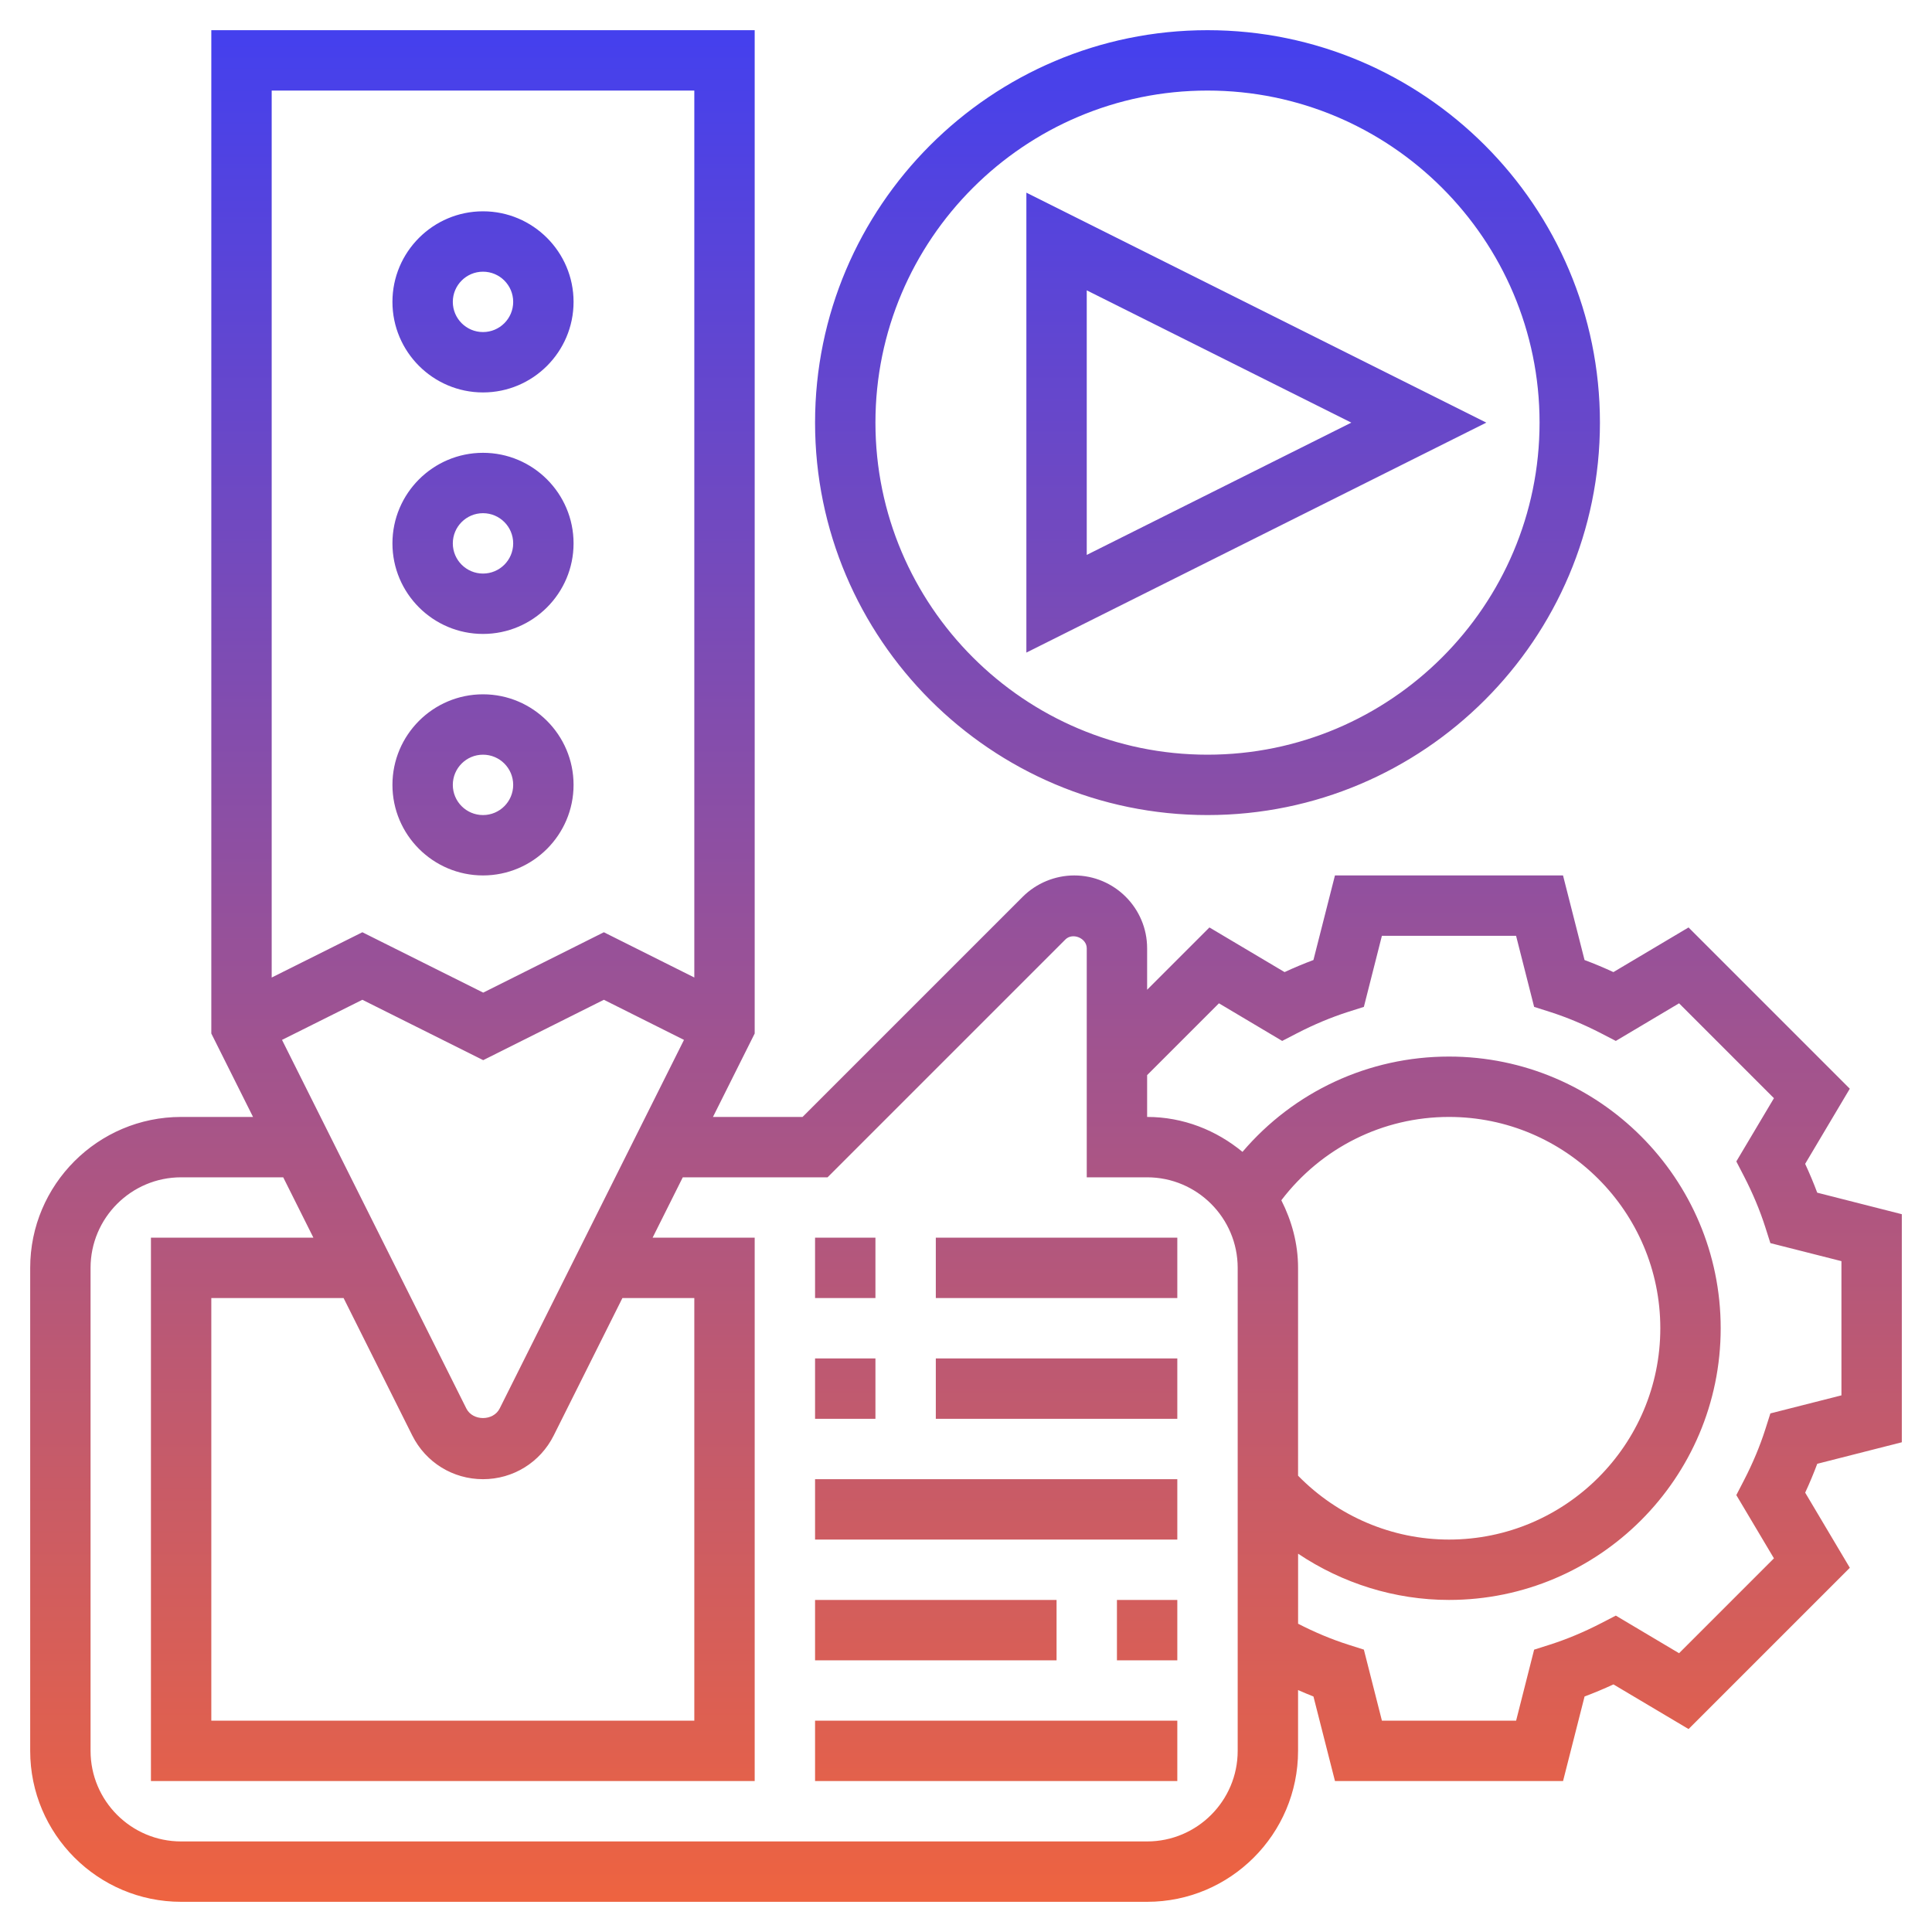 <svg xmlns="http://www.w3.org/2000/svg" xmlns:xlink="http://www.w3.org/1999/xlink" id="Layer_5" height="512" viewBox="0 0 64 64" width="512"><linearGradient id="SVGID_1_" gradientUnits="userSpaceOnUse" x1="32" x2="32" y1="63" y2="1"><stop offset="0" stop-color="#EE6340"></stop><stop offset="1" stop-color="#4440ee"></stop></linearGradient><path d="m16 29c1.654 0 3-1.346 3-3s-1.346-3-3-3-3 1.346-3 3 1.346 3 3 3zm0-4c.552 0 1 .448 1 1s-.448 1-1 1-1-.448-1-1 .448-1 1-1zm0-4c1.654 0 3-1.346 3-3s-1.346-3-3-3-3 1.346-3 3 1.346 3 3 3zm0-4c.552 0 1 .448 1 1s-.448 1-1 1-1-.448-1-1 .448-1 1-1zm0-4c1.654 0 3-1.346 3-3s-1.346-3-3-3-3 1.346-3 3 1.346 3 3 3zm0-4c.552 0 1 .448 1 1s-.448 1-1 1-1-.448-1-1 .448-1 1-1zm11 48h12v2h-12zm10-4h2v2h-2zm-2 2h-8v-2h8zm-8-6h12v2h-12zm4-4h8v2h-8zm-2 2h-2v-2h2zm0-4h-2v-2h2zm2-2h8v2h-8zm22-27c0-7.168-5.832-13-13-13s-13 5.832-13 13 5.832 13 13 13 13-5.832 13-13zm-24 0c0-6.065 4.935-11 11-11s11 4.935 11 11-4.935 11-11 11-11-4.935-11-11zm5-7.618v15.236l15.236-7.618zm2 3.236 8.764 4.382-8.764 4.382zm23.798 28.936 1.479-2.489-5.342-5.342-2.489 1.479c-.317-.147-.638-.281-.956-.4l-.713-2.802h-7.555l-.713 2.802c-.318.119-.639.253-.956.4l-2.489-1.479-2.064 2.064v-1.373c0-1.331-1.083-2.414-2.414-2.414-.636 0-1.258.258-1.707.707l-7.293 7.293h-2.968l1.382-2.764v-33.236h-18v33.236l1.382 2.764h-2.382c-2.757 0-5 2.243-5 5v16c0 2.757 2.243 5 5 5h32c2.757 0 5-2.243 5-5v-2.015c.17.072.34.15.51.214l.713 2.801h7.555l.713-2.802c.318-.119.639-.253.956-.4l2.489 1.479 5.342-5.342-1.479-2.489c.147-.317.281-.638.4-.956l2.801-.713v-7.555l-2.802-.713c-.119-.318-.253-.638-.4-.955zm-46.14 9c.447.891 1.345 1.446 2.342 1.446s1.895-.555 2.342-1.447l2.276-4.553h2.382v14h-16v-14h4.382zm2.895-.897c-.211.424-.895.423-1.105.001l-6.106-12.21 2.662-1.329 4.003 2 3.997-2 2.654 1.329zm6.447-43.657v29.381l-2.996-1.499-3.997 2-4.003-2-3.004 1.5v-29.382zm18 55c0 1.654-1.346 3-3 3h-32c-1.654 0-3-1.346-3-3v-16c0-1.654 1.346-3 3-3h3.382l1 2h-5.382v18h20v-18h-3.382l1-2h4.796l7.879-7.879c.238-.238.707-.045.707.293v7.586h2c1.654 0 3 1.346 3 3zm1.446-18.24c1.321-1.733 3.352-2.76 5.554-2.76 3.859 0 7 3.141 7 7s-3.141 7-7 7c-1.887 0-3.685-.772-5-2.116v-6.884c0-.809-.212-1.563-.554-2.24zm18.554 6.463-2.354.598-.168.528c-.179.559-.416 1.125-.705 1.685l-.255.493 1.246 2.095-3.143 3.143-2.095-1.246-.493.255c-.56.289-1.126.526-1.685.705l-.528.168-.597 2.353h-4.445l-.598-2.354-.528-.168c-.548-.175-1.103-.408-1.651-.69v-2.32c1.467.982 3.201 1.532 4.999 1.532 4.963 0 9-4.037 9-9s-4.037-9-9-9c-2.666 0-5.142 1.164-6.841 3.157-.864-.712-1.955-1.157-3.159-1.157v-1.385l2.379-2.379 2.095 1.246.493-.255c.56-.289 1.126-.526 1.685-.705l.528-.168.597-2.354h4.445l.598 2.354.528.168c.559.179 1.125.416 1.685.705l.493.255 2.095-1.246 3.143 3.143-1.246 2.095.255.493c.289.56.526 1.126.705 1.685l.168.528 2.354.597z" fill="url(#SVGID_1_)"></path></svg>